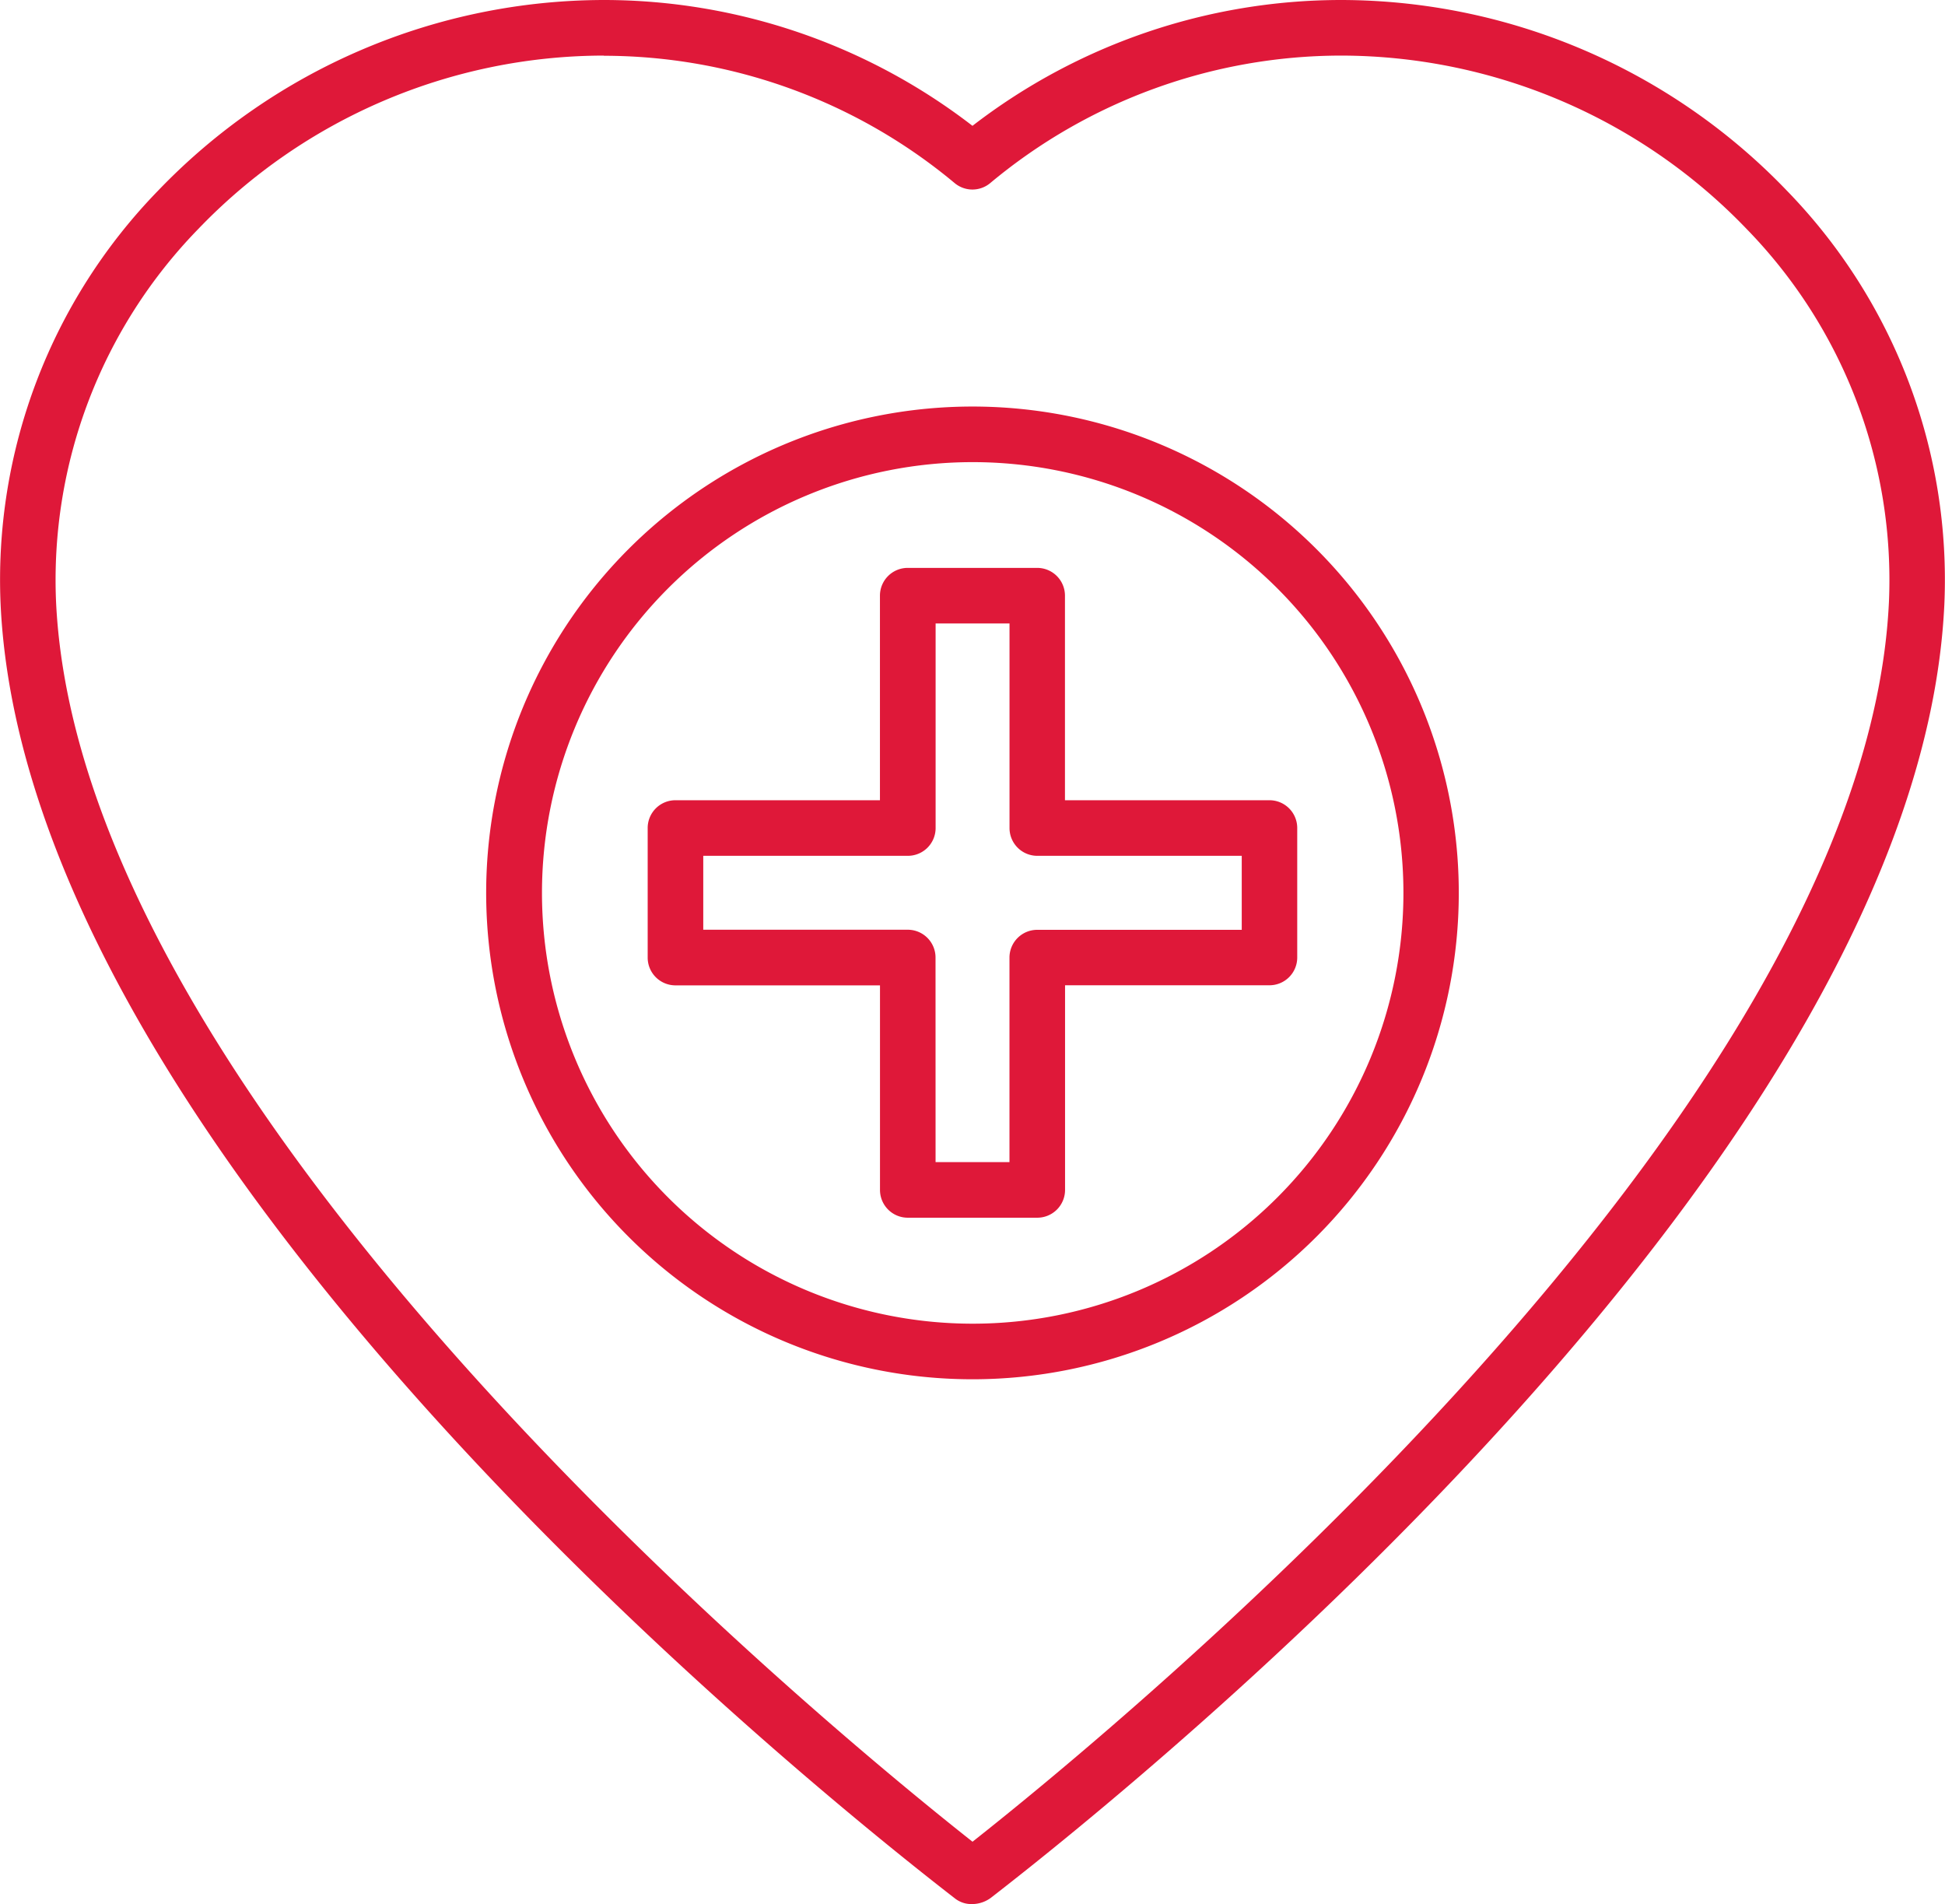 <svg xmlns="http://www.w3.org/2000/svg" width="43.427" height="42.508" viewBox="0 0 43.427 42.508">
  <g id="Group_279" data-name="Group 279" transform="translate(-128.284 -1803.001)">
    <path id="Path_425" data-name="Path 425" d="M23.439,45.923a.593.593,0,0,1-.385-.132c-3.487-2.7-20.719-16.649-21.3-28.873A12.456,12.456,0,0,1,5.268,7.673a13.817,13.817,0,0,1,9.956-4.258,13.484,13.484,0,0,1,8.229,2.809,13.484,13.484,0,0,1,8.228-2.809,13.817,13.817,0,0,1,9.956,4.257,12.455,12.455,0,0,1,3.515,9.245C44.574,29.145,27.339,43.09,23.891,45.762a.709.709,0,0,1-.452.161ZM15.225,4.656A12.57,12.57,0,0,0,6.166,8.528a11.23,11.23,0,0,0-3.174,8.331c.545,11.452,17.3,25.176,20.462,27.672,3.168-2.5,19.916-16.216,20.461-27.672a11.223,11.223,0,0,0-3.175-8.33,12.569,12.569,0,0,0-9.058-3.873A12.242,12.242,0,0,0,23.852,7.5a.62.62,0,0,1-.8,0,12.242,12.242,0,0,0-7.832-2.84Z" transform="translate(126.544 1799.586)" fill="#df1839"/>
    <path id="Path_426" data-name="Path 426" d="M33.747,36.747H30.855a.62.62,0,0,1-.62-.62V31.56H25.668a.62.62,0,0,1-.62-.62V28.047a.62.62,0,0,1,.62-.62h4.566V22.86a.62.62,0,0,1,.62-.62h2.891a.62.62,0,0,1,.62.62v4.567h4.566a.62.62,0,0,1,.62.62v2.891a.62.62,0,0,1-.62.62H34.367v4.567a.62.62,0,0,1-.62.622Zm-2.271-1.241h1.65V30.94a.62.62,0,0,1,.62-.62h4.566V28.668H33.747a.62.62,0,0,1-.62-.62V23.481h-1.65v4.567a.62.62,0,0,1-.62.62H26.289v1.65h4.566a.62.62,0,0,1,.62.62Z" transform="translate(117.697 1793.439)" fill="#df1839"/>
    <path id="Path_427" data-name="Path 427" d="M30.1,38.148A10.858,10.858,0,1,1,40.953,27.29,10.858,10.858,0,0,1,30.1,38.148Zm0-20.475a9.617,9.617,0,1,0,9.617,9.617A9.617,9.617,0,0,0,30.1,17.673Z" transform="translate(119.902 1795.645)" fill="#df1839"/>
  </g>
</svg>
